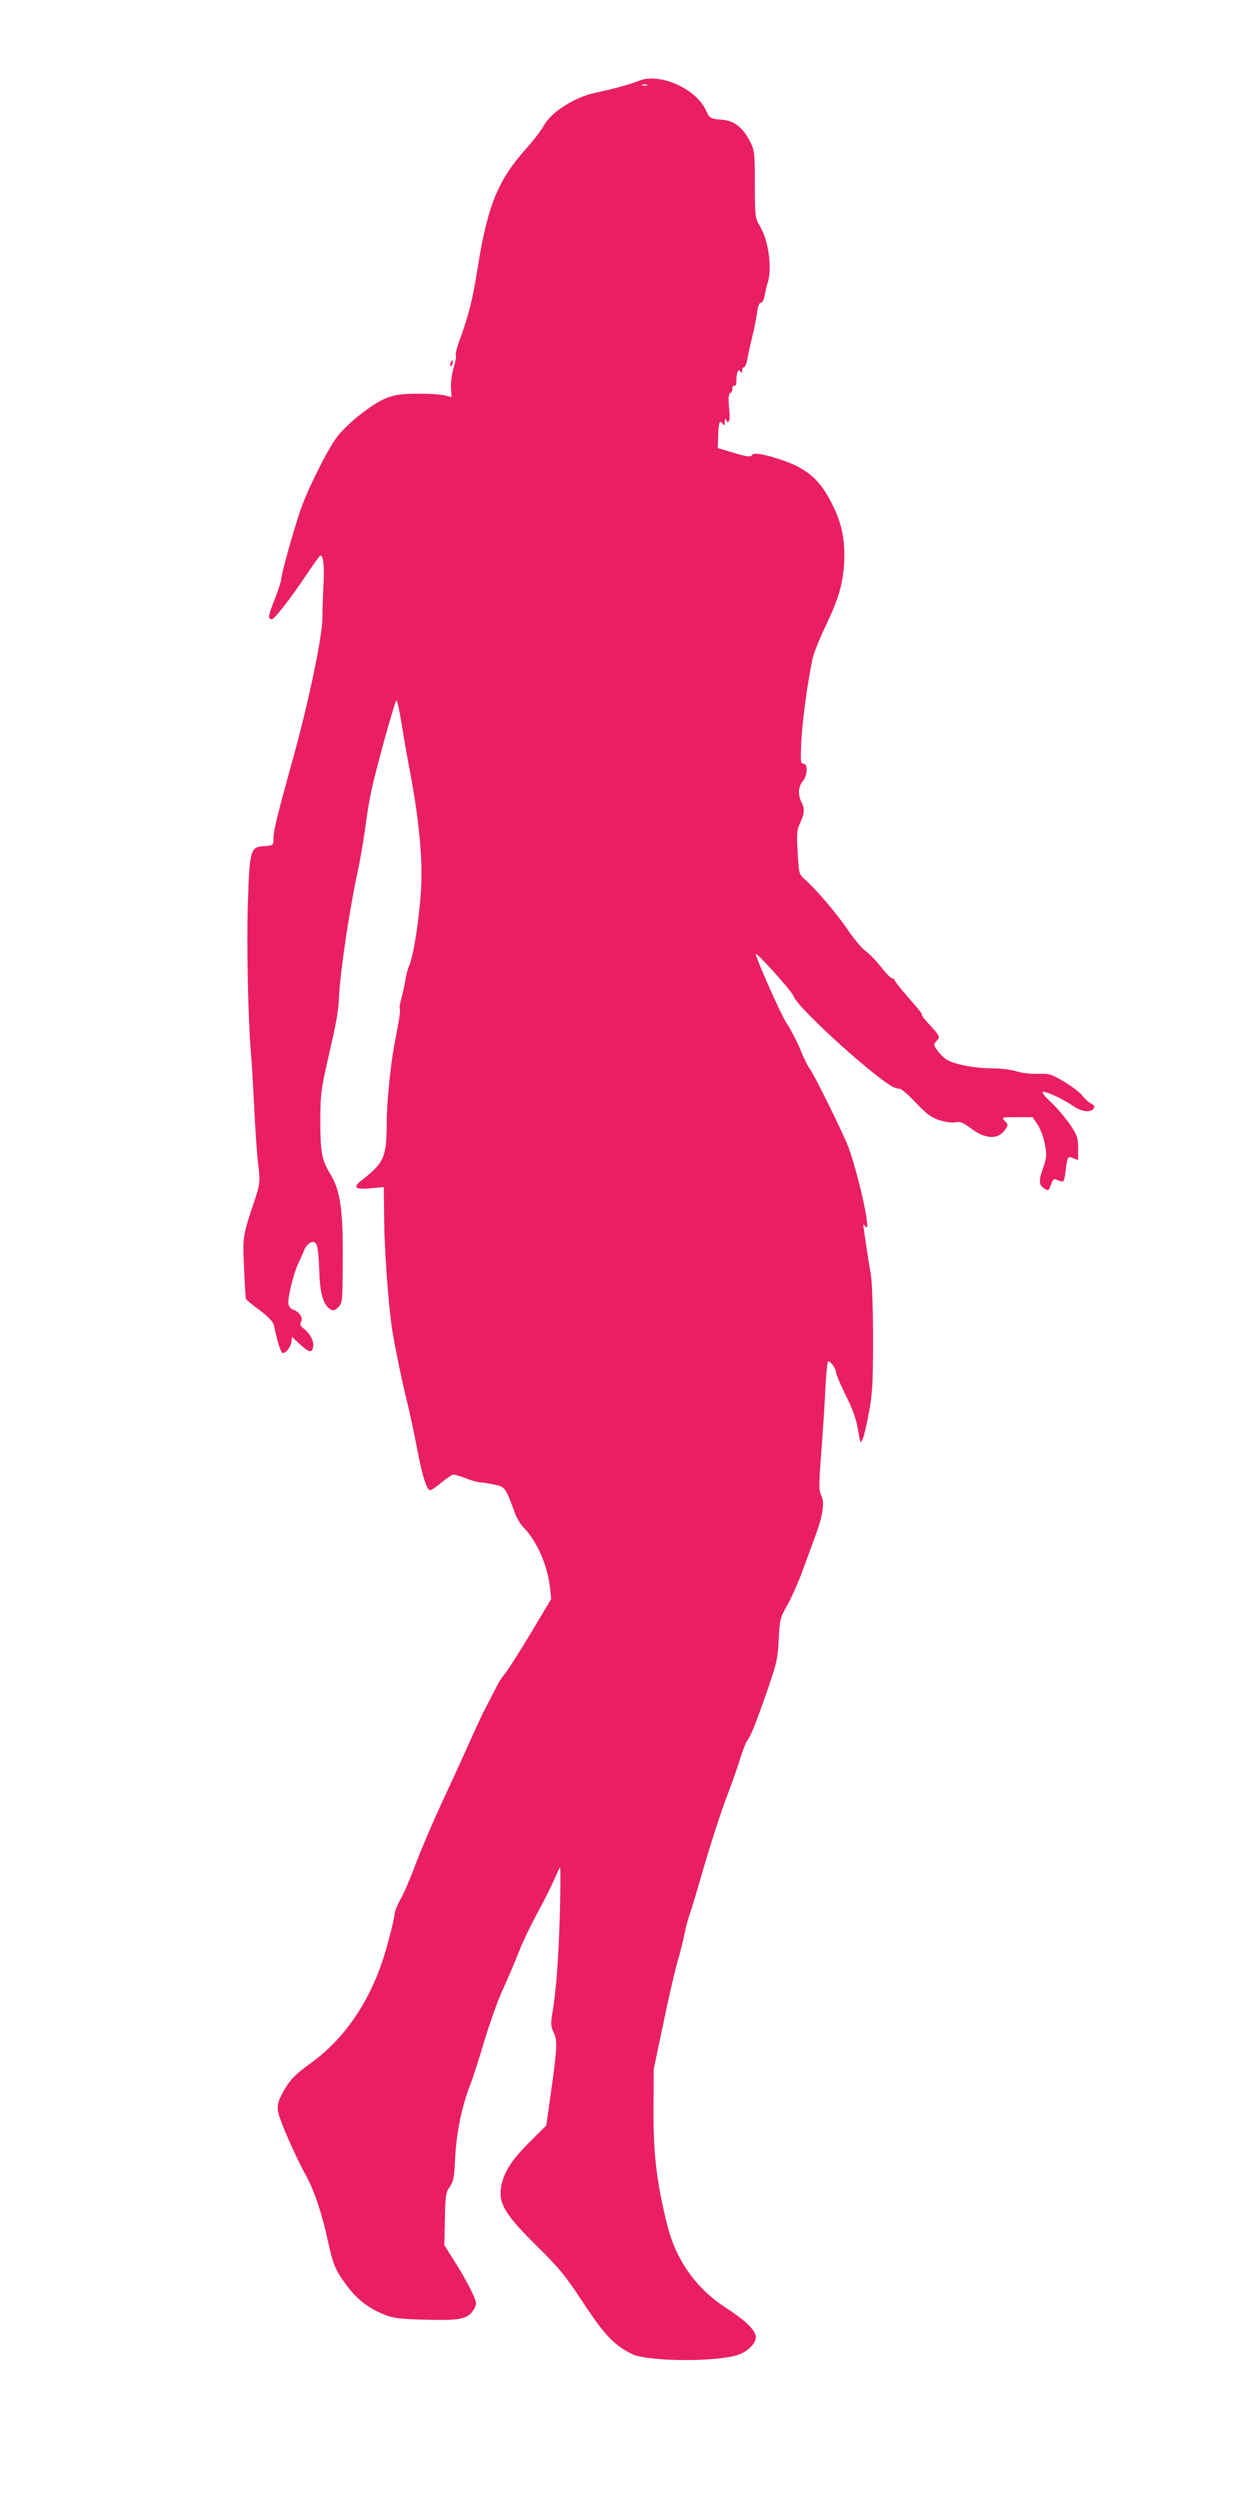 <?xml version="1.0" standalone="no"?>
<!DOCTYPE svg PUBLIC "-//W3C//DTD SVG 20010904//EN"
 "http://www.w3.org/TR/2001/REC-SVG-20010904/DTD/svg10.dtd">
<svg version="1.0" xmlns="http://www.w3.org/2000/svg"
 width="640pt" height="1280pt" viewBox="0 0 640 1280"
 preserveAspectRatio="xMidYMid meet">
<g transform="translate(0,1280) scale(0.1,-0.1)"
fill="#e91e63" stroke="none">
<path d="M3270 12386 c-47 -19 -128 -41 -222 -61 -105 -22 -226 -99 -263 -167
-14 -25 -52 -75 -84 -111 -151 -167 -204 -295 -256 -622 -25 -158 -44 -235
-92 -367 -14 -37 -22 -72 -19 -76 3 -5 -2 -34 -11 -63 -9 -30 -15 -76 -14
-103 l3 -49 -38 9 c-22 5 -84 9 -139 8 -80 0 -112 -5 -159 -23 -70 -28 -195
-127 -249 -196 -50 -65 -161 -288 -193 -390 -41 -124 -94 -318 -94 -340 0 -11
-16 -58 -34 -105 -34 -84 -36 -100 -13 -100 13 0 103 117 186 242 28 42 55 79
60 83 16 9 23 -55 17 -156 -3 -52 -5 -124 -5 -160 0 -95 -70 -431 -151 -724
-82 -295 -100 -369 -100 -412 0 -31 -1 -32 -47 -35 -72 -5 -75 -17 -84 -298
-7 -212 2 -615 16 -762 3 -32 10 -151 16 -265 5 -115 14 -244 19 -288 14 -114
14 -113 -32 -247 -33 -97 -41 -138 -42 -193 0 -54 8 -224 13 -266 1 -3 32 -29
70 -57 48 -36 70 -60 74 -79 15 -75 34 -137 43 -140 15 -5 42 28 46 57 l3 25
41 -38 c48 -43 59 -45 67 -15 7 26 -14 70 -47 95 -19 15 -22 23 -14 37 11 19
-11 51 -42 61 -10 3 -20 15 -23 26 -7 26 25 157 51 212 11 23 25 55 31 70 6
15 21 31 33 36 31 11 38 -14 43 -151 3 -112 21 -170 57 -192 14 -8 23 -6 40
11 21 21 22 30 23 245 2 254 -13 355 -65 439 -42 70 -50 109 -50 269 0 130 4
161 35 300 50 217 57 255 61 340 7 134 54 449 98 650 13 63 29 158 36 210 6
52 20 138 31 190 25 116 118 452 128 463 4 4 15 -44 25 -105 10 -62 28 -169
41 -237 46 -238 68 -443 62 -596 -5 -143 -38 -366 -62 -420 -8 -16 -16 -50
-20 -75 -4 -25 -13 -66 -20 -92 -7 -25 -11 -49 -8 -52 5 -5 -3 -56 -29 -191
-19 -102 -38 -293 -38 -395 -1 -177 -12 -202 -133 -297 -43 -33 -26 -45 51
-37 l67 6 2 -168 c1 -145 20 -416 39 -549 10 -72 46 -248 74 -365 16 -63 40
-177 55 -254 27 -144 50 -216 68 -216 6 0 32 18 58 40 26 22 54 40 61 40 7 0
37 -9 66 -20 29 -11 61 -20 72 -20 10 0 42 -5 71 -11 55 -12 57 -14 104 -142
9 -27 30 -62 46 -78 68 -70 122 -192 135 -308 l6 -58 -107 -179 c-59 -98 -118
-190 -130 -204 -12 -14 -29 -38 -37 -55 -17 -33 -55 -107 -75 -145 -7 -14 -37
-79 -67 -145 -29 -66 -94 -208 -144 -315 -49 -107 -111 -251 -136 -320 -26
-69 -60 -149 -77 -177 -16 -29 -29 -63 -29 -75 0 -13 -18 -88 -40 -167 -71
-256 -204 -460 -387 -593 -87 -62 -116 -94 -153 -167 -17 -33 -21 -54 -16 -83
7 -43 86 -225 146 -333 41 -77 79 -189 110 -334 26 -119 38 -146 97 -225 53
-71 111 -115 194 -148 45 -18 80 -22 214 -25 177 -5 214 4 244 58 13 23 12 31
-13 84 -15 32 -52 100 -84 149 l-57 91 3 134 c2 119 5 137 25 165 19 26 23 49
28 156 7 127 34 257 78 370 12 30 44 130 71 221 28 92 69 207 91 255 23 49 59
134 81 189 21 55 67 152 102 215 34 63 73 140 85 170 13 30 26 57 28 60 3 3 3
-96 0 -220 -6 -229 -19 -415 -39 -528 -9 -53 -8 -67 7 -99 20 -41 18 -79 -17
-327 l-21 -148 -88 -88 c-94 -94 -133 -157 -144 -233 -12 -80 24 -139 181
-294 115 -113 148 -153 240 -293 109 -165 155 -214 248 -262 74 -38 406 -43
535 -8 53 14 101 59 101 94 0 34 -53 85 -156 152 -149 96 -253 243 -297 419
-55 220 -72 364 -71 590 l1 210 48 230 c26 127 59 268 72 315 14 47 31 114 38
150 7 36 19 79 25 95 6 17 27 84 46 150 56 196 113 374 154 480 21 55 49 134
61 175 13 41 29 82 36 90 17 22 38 73 100 250 49 141 55 165 60 265 5 104 8
113 43 175 21 36 57 117 80 180 23 63 53 144 66 180 38 103 47 167 29 203 -13
27 -13 51 0 221 8 105 18 253 21 329 4 75 10 137 14 137 13 0 40 -37 40 -55 0
-10 23 -64 50 -119 36 -71 54 -123 63 -176 12 -73 13 -74 25 -45 7 17 21 79
32 139 17 92 20 153 20 370 0 144 -5 288 -10 321 -14 81 -40 257 -40 264 0 3
5 -1 11 -9 37 -52 -47 318 -99 436 -53 119 -171 355 -187 374 -8 8 -30 53 -49
100 -20 47 -52 108 -71 135 -26 39 -155 329 -155 350 0 15 187 -193 192 -214
14 -51 366 -375 496 -458 19 -12 40 -19 47 -17 6 3 43 -28 81 -69 56 -59 81
-78 123 -92 31 -10 65 -15 83 -11 24 5 38 -1 76 -29 73 -57 139 -61 175 -13
20 27 20 28 2 48 -18 20 -18 20 62 20 l80 0 26 -39 c14 -21 31 -66 37 -100 10
-55 9 -69 -10 -123 -23 -65 -21 -87 9 -105 18 -11 21 -9 32 21 11 31 14 33 36
23 30 -13 32 -10 39 49 9 74 10 75 39 64 l25 -10 0 61 c0 54 -4 66 -42 122
-23 34 -67 85 -97 114 -36 33 -50 52 -39 53 21 0 103 -38 153 -73 43 -29 86
-35 104 -14 8 11 5 17 -13 27 -13 7 -33 25 -45 41 -11 15 -53 47 -93 71 -66
39 -76 42 -136 40 -37 -1 -85 5 -109 13 -24 8 -78 15 -121 15 -90 0 -200 21
-237 46 -14 9 -35 30 -46 46 -20 28 -20 30 -4 48 20 22 19 24 -42 90 -18 19
-33 39 -33 43 0 9 -2 12 -80 102 -33 38 -60 73 -60 77 0 4 -6 8 -12 9 -7 0
-33 26 -58 59 -25 32 -60 68 -79 81 -18 13 -59 62 -91 109 -56 83 -162 207
-222 260 -27 24 -28 30 -34 136 -6 95 -4 116 12 149 23 49 25 73 8 107 -20 38
-17 81 6 108 25 29 28 90 3 90 -14 0 -15 12 -10 118 6 109 31 293 57 419 7 30
38 109 71 176 68 142 91 228 92 352 0 101 -17 174 -65 269 -59 117 -123 174
-244 217 -99 34 -155 44 -164 29 -7 -11 -24 -9 -92 11 l-83 25 2 63 c2 67 8
84 23 61 8 -12 10 -9 11 10 0 14 3 19 6 13 11 -30 22 -9 18 35 -7 70 -6 97 5
100 6 2 10 13 10 23 0 11 5 17 10 14 6 -4 10 6 10 24 0 42 10 67 21 49 7 -10
9 -9 9 5 0 9 4 17 10 17 5 0 12 17 16 38 3 20 14 71 24 112 11 41 22 99 26
128 4 33 11 52 20 52 7 0 16 16 19 38 4 20 11 50 16 66 23 72 4 213 -39 286
-26 44 -27 49 -27 215 0 156 -2 174 -22 215 -36 73 -82 111 -139 116 -67 6
-71 8 -88 46 -50 114 -239 198 -346 154z m43 -23 c-7 -2 -19 -2 -25 0 -7 3 -2
5 12 5 14 0 19 -2 13 -5z"/>
<path d="M2307 10941 c-4 -17 -3 -21 5 -13 5 5 8 16 6 23 -3 8 -7 3 -11 -10z"/>
</g>
</svg>
